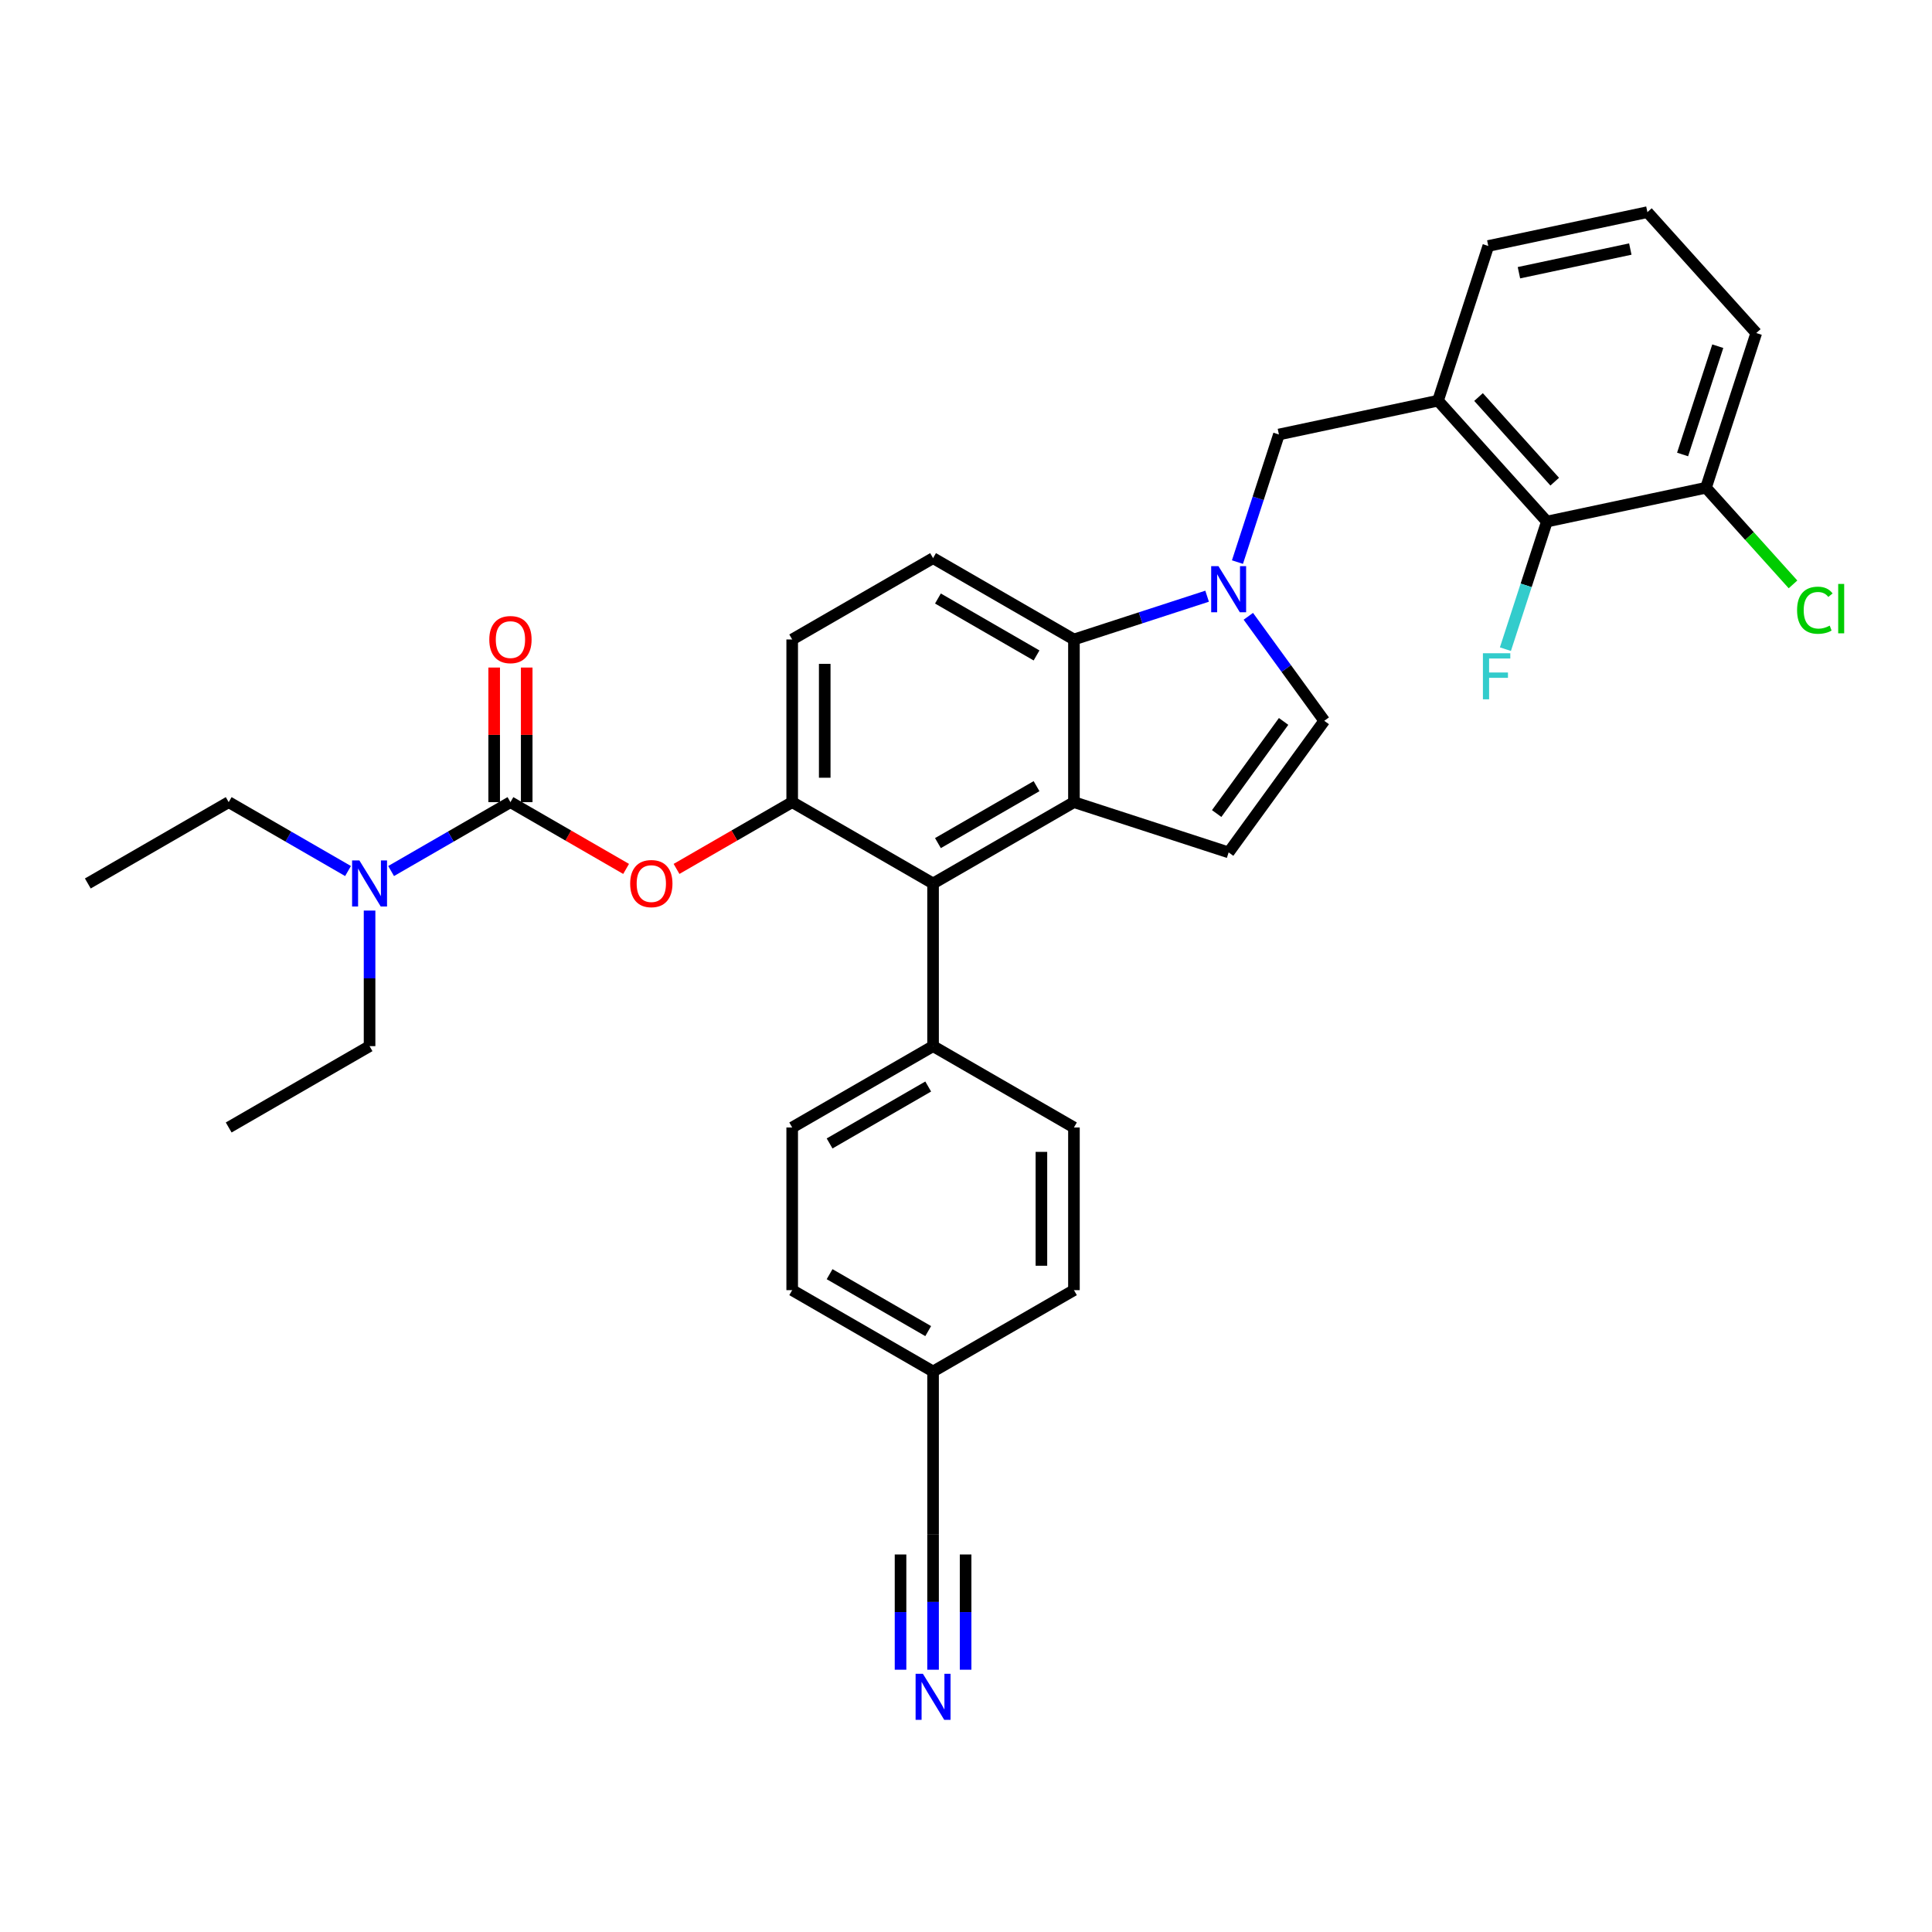 <?xml version='1.0' encoding='iso-8859-1'?>
<svg version='1.1' baseProfile='full'
              xmlns='http://www.w3.org/2000/svg'
                      xmlns:rdkit='http://www.rdkit.org/xml'
                      xmlns:xlink='http://www.w3.org/1999/xlink'
                  xml:space='preserve'
width='1000px' height='1000px' viewBox='0 0 1000 1000'>
<!-- END OF HEADER -->
<rect style='opacity:1.0;fill:#FFFFFF;stroke:none' width='1000' height='1000' x='0' y='0'> </rect>
<path class='bond-0' d='M 646.138,318.999 L 665.787,346.043' style='fill:none;fill-rule:evenodd;stroke:#0000FF;stroke-width:6px;stroke-linecap:butt;stroke-linejoin:miter;stroke-opacity:1' />
<path class='bond-0' d='M 665.787,346.043 L 685.436,373.088' style='fill:none;fill-rule:evenodd;stroke:#000000;stroke-width:6px;stroke-linecap:butt;stroke-linejoin:miter;stroke-opacity:1' />
<path class='bond-1' d='M 624.799,308.594 L 590.335,319.792' style='fill:none;fill-rule:evenodd;stroke:#0000FF;stroke-width:6px;stroke-linecap:butt;stroke-linejoin:miter;stroke-opacity:1' />
<path class='bond-1' d='M 590.335,319.792 L 555.871,330.99' style='fill:none;fill-rule:evenodd;stroke:#000000;stroke-width:6px;stroke-linecap:butt;stroke-linejoin:miter;stroke-opacity:1' />
<path class='bond-2' d='M 640.505,290.944 L 651.235,257.92' style='fill:none;fill-rule:evenodd;stroke:#0000FF;stroke-width:6px;stroke-linecap:butt;stroke-linejoin:miter;stroke-opacity:1' />
<path class='bond-2' d='M 651.235,257.92 L 661.965,224.895' style='fill:none;fill-rule:evenodd;stroke:#000000;stroke-width:6px;stroke-linecap:butt;stroke-linejoin:miter;stroke-opacity:1' />
<path class='bond-3' d='M 410.038,415.187 L 410.038,330.99' style='fill:none;fill-rule:evenodd;stroke:#000000;stroke-width:6px;stroke-linecap:butt;stroke-linejoin:miter;stroke-opacity:1' />
<path class='bond-3' d='M 426.877,402.557 L 426.877,343.619' style='fill:none;fill-rule:evenodd;stroke:#000000;stroke-width:6px;stroke-linecap:butt;stroke-linejoin:miter;stroke-opacity:1' />
<path class='bond-4' d='M 410.038,415.187 L 482.954,457.285' style='fill:none;fill-rule:evenodd;stroke:#000000;stroke-width:6px;stroke-linecap:butt;stroke-linejoin:miter;stroke-opacity:1' />
<path class='bond-5' d='M 410.038,415.187 L 380.105,432.468' style='fill:none;fill-rule:evenodd;stroke:#000000;stroke-width:6px;stroke-linecap:butt;stroke-linejoin:miter;stroke-opacity:1' />
<path class='bond-5' d='M 380.105,432.468 L 350.172,449.75' style='fill:none;fill-rule:evenodd;stroke:#FF0000;stroke-width:6px;stroke-linecap:butt;stroke-linejoin:miter;stroke-opacity:1' />
<path class='bond-6' d='M 410.038,330.99 L 482.954,288.891' style='fill:none;fill-rule:evenodd;stroke:#000000;stroke-width:6px;stroke-linecap:butt;stroke-linejoin:miter;stroke-opacity:1' />
<path class='bond-7' d='M 482.954,288.891 L 555.871,330.99' style='fill:none;fill-rule:evenodd;stroke:#000000;stroke-width:6px;stroke-linecap:butt;stroke-linejoin:miter;stroke-opacity:1' />
<path class='bond-7' d='M 485.472,309.789 L 536.514,339.258' style='fill:none;fill-rule:evenodd;stroke:#000000;stroke-width:6px;stroke-linecap:butt;stroke-linejoin:miter;stroke-opacity:1' />
<path class='bond-8' d='M 555.871,330.99 L 555.871,415.187' style='fill:none;fill-rule:evenodd;stroke:#000000;stroke-width:6px;stroke-linecap:butt;stroke-linejoin:miter;stroke-opacity:1' />
<path class='bond-9' d='M 555.871,415.187 L 482.954,457.285' style='fill:none;fill-rule:evenodd;stroke:#000000;stroke-width:6px;stroke-linecap:butt;stroke-linejoin:miter;stroke-opacity:1' />
<path class='bond-9' d='M 536.514,406.918 L 485.472,436.387' style='fill:none;fill-rule:evenodd;stroke:#000000;stroke-width:6px;stroke-linecap:butt;stroke-linejoin:miter;stroke-opacity:1' />
<path class='bond-10' d='M 555.871,415.187 L 635.947,441.205' style='fill:none;fill-rule:evenodd;stroke:#000000;stroke-width:6px;stroke-linecap:butt;stroke-linejoin:miter;stroke-opacity:1' />
<path class='bond-11' d='M 482.954,457.285 L 482.954,541.482' style='fill:none;fill-rule:evenodd;stroke:#000000;stroke-width:6px;stroke-linecap:butt;stroke-linejoin:miter;stroke-opacity:1' />
<path class='bond-12' d='M 482.954,541.482 L 410.038,583.58' style='fill:none;fill-rule:evenodd;stroke:#000000;stroke-width:6px;stroke-linecap:butt;stroke-linejoin:miter;stroke-opacity:1' />
<path class='bond-12' d='M 480.436,562.38 L 429.395,591.849' style='fill:none;fill-rule:evenodd;stroke:#000000;stroke-width:6px;stroke-linecap:butt;stroke-linejoin:miter;stroke-opacity:1' />
<path class='bond-13' d='M 482.954,541.482 L 555.871,583.58' style='fill:none;fill-rule:evenodd;stroke:#000000;stroke-width:6px;stroke-linecap:butt;stroke-linejoin:miter;stroke-opacity:1' />
<path class='bond-14' d='M 410.038,583.58 L 410.038,667.777' style='fill:none;fill-rule:evenodd;stroke:#000000;stroke-width:6px;stroke-linecap:butt;stroke-linejoin:miter;stroke-opacity:1' />
<path class='bond-15' d='M 410.038,667.777 L 482.954,709.876' style='fill:none;fill-rule:evenodd;stroke:#000000;stroke-width:6px;stroke-linecap:butt;stroke-linejoin:miter;stroke-opacity:1' />
<path class='bond-15' d='M 429.395,659.509 L 480.436,688.977' style='fill:none;fill-rule:evenodd;stroke:#000000;stroke-width:6px;stroke-linecap:butt;stroke-linejoin:miter;stroke-opacity:1' />
<path class='bond-16' d='M 482.954,709.876 L 555.871,667.777' style='fill:none;fill-rule:evenodd;stroke:#000000;stroke-width:6px;stroke-linecap:butt;stroke-linejoin:miter;stroke-opacity:1' />
<path class='bond-17' d='M 482.954,709.876 L 482.954,794.072' style='fill:none;fill-rule:evenodd;stroke:#000000;stroke-width:6px;stroke-linecap:butt;stroke-linejoin:miter;stroke-opacity:1' />
<path class='bond-18' d='M 555.871,667.777 L 555.871,583.58' style='fill:none;fill-rule:evenodd;stroke:#000000;stroke-width:6px;stroke-linecap:butt;stroke-linejoin:miter;stroke-opacity:1' />
<path class='bond-18' d='M 539.031,655.148 L 539.031,596.21' style='fill:none;fill-rule:evenodd;stroke:#000000;stroke-width:6px;stroke-linecap:butt;stroke-linejoin:miter;stroke-opacity:1' />
<path class='bond-19' d='M 685.436,373.088 L 635.947,441.205' style='fill:none;fill-rule:evenodd;stroke:#000000;stroke-width:6px;stroke-linecap:butt;stroke-linejoin:miter;stroke-opacity:1' />
<path class='bond-19' d='M 664.39,373.408 L 629.747,421.089' style='fill:none;fill-rule:evenodd;stroke:#000000;stroke-width:6px;stroke-linecap:butt;stroke-linejoin:miter;stroke-opacity:1' />
<path class='bond-20' d='M 324.07,449.75 L 294.137,432.468' style='fill:none;fill-rule:evenodd;stroke:#FF0000;stroke-width:6px;stroke-linecap:butt;stroke-linejoin:miter;stroke-opacity:1' />
<path class='bond-20' d='M 294.137,432.468 L 264.204,415.187' style='fill:none;fill-rule:evenodd;stroke:#000000;stroke-width:6px;stroke-linecap:butt;stroke-linejoin:miter;stroke-opacity:1' />
<path class='bond-21' d='M 264.204,415.187 L 233.32,433.018' style='fill:none;fill-rule:evenodd;stroke:#000000;stroke-width:6px;stroke-linecap:butt;stroke-linejoin:miter;stroke-opacity:1' />
<path class='bond-21' d='M 233.32,433.018 L 202.435,450.849' style='fill:none;fill-rule:evenodd;stroke:#0000FF;stroke-width:6px;stroke-linecap:butt;stroke-linejoin:miter;stroke-opacity:1' />
<path class='bond-22' d='M 272.624,415.187 L 272.624,380.354' style='fill:none;fill-rule:evenodd;stroke:#000000;stroke-width:6px;stroke-linecap:butt;stroke-linejoin:miter;stroke-opacity:1' />
<path class='bond-22' d='M 272.624,380.354 L 272.624,345.522' style='fill:none;fill-rule:evenodd;stroke:#FF0000;stroke-width:6px;stroke-linecap:butt;stroke-linejoin:miter;stroke-opacity:1' />
<path class='bond-22' d='M 255.785,415.187 L 255.785,380.354' style='fill:none;fill-rule:evenodd;stroke:#000000;stroke-width:6px;stroke-linecap:butt;stroke-linejoin:miter;stroke-opacity:1' />
<path class='bond-22' d='M 255.785,380.354 L 255.785,345.522' style='fill:none;fill-rule:evenodd;stroke:#FF0000;stroke-width:6px;stroke-linecap:butt;stroke-linejoin:miter;stroke-opacity:1' />
<path class='bond-23' d='M 180.14,450.849 L 149.256,433.018' style='fill:none;fill-rule:evenodd;stroke:#0000FF;stroke-width:6px;stroke-linecap:butt;stroke-linejoin:miter;stroke-opacity:1' />
<path class='bond-23' d='M 149.256,433.018 L 118.371,415.187' style='fill:none;fill-rule:evenodd;stroke:#000000;stroke-width:6px;stroke-linecap:butt;stroke-linejoin:miter;stroke-opacity:1' />
<path class='bond-24' d='M 191.288,471.312 L 191.288,506.397' style='fill:none;fill-rule:evenodd;stroke:#0000FF;stroke-width:6px;stroke-linecap:butt;stroke-linejoin:miter;stroke-opacity:1' />
<path class='bond-24' d='M 191.288,506.397 L 191.288,541.482' style='fill:none;fill-rule:evenodd;stroke:#000000;stroke-width:6px;stroke-linecap:butt;stroke-linejoin:miter;stroke-opacity:1' />
<path class='bond-25' d='M 118.371,415.187 L 45.455,457.285' style='fill:none;fill-rule:evenodd;stroke:#000000;stroke-width:6px;stroke-linecap:butt;stroke-linejoin:miter;stroke-opacity:1' />
<path class='bond-26' d='M 191.288,541.482 L 118.371,583.58' style='fill:none;fill-rule:evenodd;stroke:#000000;stroke-width:6px;stroke-linecap:butt;stroke-linejoin:miter;stroke-opacity:1' />
<path class='bond-27' d='M 744.322,207.39 L 800.661,269.96' style='fill:none;fill-rule:evenodd;stroke:#000000;stroke-width:6px;stroke-linecap:butt;stroke-linejoin:miter;stroke-opacity:1' />
<path class='bond-27' d='M 765.287,205.508 L 804.724,249.307' style='fill:none;fill-rule:evenodd;stroke:#000000;stroke-width:6px;stroke-linecap:butt;stroke-linejoin:miter;stroke-opacity:1' />
<path class='bond-28' d='M 744.322,207.39 L 770.34,127.314' style='fill:none;fill-rule:evenodd;stroke:#000000;stroke-width:6px;stroke-linecap:butt;stroke-linejoin:miter;stroke-opacity:1' />
<path class='bond-29' d='M 744.322,207.39 L 661.965,224.895' style='fill:none;fill-rule:evenodd;stroke:#000000;stroke-width:6px;stroke-linecap:butt;stroke-linejoin:miter;stroke-opacity:1' />
<path class='bond-30' d='M 800.661,269.96 L 883.018,252.455' style='fill:none;fill-rule:evenodd;stroke:#000000;stroke-width:6px;stroke-linecap:butt;stroke-linejoin:miter;stroke-opacity:1' />
<path class='bond-31' d='M 800.661,269.96 L 789.93,302.985' style='fill:none;fill-rule:evenodd;stroke:#000000;stroke-width:6px;stroke-linecap:butt;stroke-linejoin:miter;stroke-opacity:1' />
<path class='bond-31' d='M 789.93,302.985 L 779.2,336.009' style='fill:none;fill-rule:evenodd;stroke:#33CCCC;stroke-width:6px;stroke-linecap:butt;stroke-linejoin:miter;stroke-opacity:1' />
<path class='bond-32' d='M 770.34,127.314 L 852.697,109.808' style='fill:none;fill-rule:evenodd;stroke:#000000;stroke-width:6px;stroke-linecap:butt;stroke-linejoin:miter;stroke-opacity:1' />
<path class='bond-32' d='M 786.195,141.16 L 843.845,128.906' style='fill:none;fill-rule:evenodd;stroke:#000000;stroke-width:6px;stroke-linecap:butt;stroke-linejoin:miter;stroke-opacity:1' />
<path class='bond-33' d='M 883.018,252.455 L 909.036,172.379' style='fill:none;fill-rule:evenodd;stroke:#000000;stroke-width:6px;stroke-linecap:butt;stroke-linejoin:miter;stroke-opacity:1' />
<path class='bond-33' d='M 870.905,235.24 L 889.118,179.187' style='fill:none;fill-rule:evenodd;stroke:#000000;stroke-width:6px;stroke-linecap:butt;stroke-linejoin:miter;stroke-opacity:1' />
<path class='bond-34' d='M 883.018,252.455 L 905.537,277.466' style='fill:none;fill-rule:evenodd;stroke:#000000;stroke-width:6px;stroke-linecap:butt;stroke-linejoin:miter;stroke-opacity:1' />
<path class='bond-34' d='M 905.537,277.466 L 928.057,302.476' style='fill:none;fill-rule:evenodd;stroke:#00CC00;stroke-width:6px;stroke-linecap:butt;stroke-linejoin:miter;stroke-opacity:1' />
<path class='bond-35' d='M 852.697,109.808 L 909.036,172.379' style='fill:none;fill-rule:evenodd;stroke:#000000;stroke-width:6px;stroke-linecap:butt;stroke-linejoin:miter;stroke-opacity:1' />
<path class='bond-36' d='M 482.954,794.072 L 482.954,829.157' style='fill:none;fill-rule:evenodd;stroke:#000000;stroke-width:6px;stroke-linecap:butt;stroke-linejoin:miter;stroke-opacity:1' />
<path class='bond-36' d='M 482.954,829.157 L 482.954,864.242' style='fill:none;fill-rule:evenodd;stroke:#0000FF;stroke-width:6px;stroke-linecap:butt;stroke-linejoin:miter;stroke-opacity:1' />
<path class='bond-36' d='M 466.115,804.598 L 466.115,834.42' style='fill:none;fill-rule:evenodd;stroke:#000000;stroke-width:6px;stroke-linecap:butt;stroke-linejoin:miter;stroke-opacity:1' />
<path class='bond-36' d='M 466.115,834.42 L 466.115,864.242' style='fill:none;fill-rule:evenodd;stroke:#0000FF;stroke-width:6px;stroke-linecap:butt;stroke-linejoin:miter;stroke-opacity:1' />
<path class='bond-36' d='M 499.794,804.598 L 499.794,834.42' style='fill:none;fill-rule:evenodd;stroke:#000000;stroke-width:6px;stroke-linecap:butt;stroke-linejoin:miter;stroke-opacity:1' />
<path class='bond-36' d='M 499.794,834.42 L 499.794,864.242' style='fill:none;fill-rule:evenodd;stroke:#0000FF;stroke-width:6px;stroke-linecap:butt;stroke-linejoin:miter;stroke-opacity:1' />
<path  class='atom-0' d='M 630.676 293.049
L 638.49 305.679
Q 639.264 306.925, 640.51 309.181
Q 641.756 311.438, 641.824 311.572
L 641.824 293.049
L 644.99 293.049
L 644.99 316.894
L 641.723 316.894
L 633.337 303.085
Q 632.36 301.469, 631.316 299.617
Q 630.306 297.764, 630.003 297.192
L 630.003 316.894
L 626.904 316.894
L 626.904 293.049
L 630.676 293.049
' fill='#0000FF'/>
<path  class='atom-15' d='M 326.175 457.352
Q 326.175 451.627, 329.004 448.427
Q 331.833 445.228, 337.121 445.228
Q 342.409 445.228, 345.238 448.427
Q 348.067 451.627, 348.067 457.352
Q 348.067 463.145, 345.204 466.446
Q 342.341 469.712, 337.121 469.712
Q 331.867 469.712, 329.004 466.446
Q 326.175 463.179, 326.175 457.352
M 337.121 467.018
Q 340.758 467.018, 342.712 464.593
Q 344.699 462.135, 344.699 457.352
Q 344.699 452.671, 342.712 450.313
Q 340.758 447.922, 337.121 447.922
Q 333.484 447.922, 331.497 450.28
Q 329.543 452.637, 329.543 457.352
Q 329.543 462.168, 331.497 464.593
Q 333.484 467.018, 337.121 467.018
' fill='#FF0000'/>
<path  class='atom-17' d='M 186.017 445.363
L 193.831 457.992
Q 194.605 459.238, 195.851 461.495
Q 197.097 463.751, 197.165 463.886
L 197.165 445.363
L 200.331 445.363
L 200.331 469.207
L 197.064 469.207
L 188.678 455.399
Q 187.701 453.782, 186.657 451.93
Q 185.647 450.078, 185.343 449.505
L 185.343 469.207
L 182.245 469.207
L 182.245 445.363
L 186.017 445.363
' fill='#0000FF'/>
<path  class='atom-18' d='M 253.259 331.057
Q 253.259 325.332, 256.088 322.132
Q 258.917 318.933, 264.204 318.933
Q 269.492 318.933, 272.321 322.132
Q 275.15 325.332, 275.15 331.057
Q 275.15 336.85, 272.287 340.15
Q 269.425 343.417, 264.204 343.417
Q 258.951 343.417, 256.088 340.15
Q 253.259 336.883, 253.259 331.057
M 264.204 340.723
Q 267.842 340.723, 269.795 338.298
Q 271.782 335.839, 271.782 331.057
Q 271.782 326.376, 269.795 324.018
Q 267.842 321.627, 264.204 321.627
Q 260.567 321.627, 258.58 323.985
Q 256.627 326.342, 256.627 331.057
Q 256.627 335.873, 258.58 338.298
Q 260.567 340.723, 264.204 340.723
' fill='#FF0000'/>
<path  class='atom-28' d='M 767.553 338.114
L 781.732 338.114
L 781.732 340.842
L 770.753 340.842
L 770.753 348.083
L 780.519 348.083
L 780.519 350.845
L 770.753 350.845
L 770.753 361.959
L 767.553 361.959
L 767.553 338.114
' fill='#33CCCC'/>
<path  class='atom-31' d='M 930.162 315.85
Q 930.162 309.923, 932.924 306.825
Q 935.719 303.692, 941.007 303.692
Q 945.924 303.692, 948.551 307.161
L 946.328 308.98
Q 944.408 306.454, 941.007 306.454
Q 937.403 306.454, 935.483 308.879
Q 933.597 311.27, 933.597 315.85
Q 933.597 320.566, 935.551 322.99
Q 937.538 325.415, 941.377 325.415
Q 944.004 325.415, 947.069 323.832
L 948.012 326.358
Q 946.766 327.167, 944.88 327.638
Q 942.994 328.11, 940.906 328.11
Q 935.719 328.11, 932.924 324.944
Q 930.162 321.778, 930.162 315.85
' fill='#00CC00'/>
<path  class='atom-31' d='M 951.447 302.244
L 954.545 302.244
L 954.545 327.806
L 951.447 327.806
L 951.447 302.244
' fill='#00CC00'/>
<path  class='atom-33' d='M 477.684 866.347
L 485.497 878.976
Q 486.272 880.223, 487.518 882.479
Q 488.764 884.736, 488.831 884.87
L 488.831 866.347
L 491.997 866.347
L 491.997 890.192
L 488.73 890.192
L 480.344 876.383
Q 479.367 874.767, 478.323 872.914
Q 477.313 871.062, 477.01 870.489
L 477.01 890.192
L 473.911 890.192
L 473.911 866.347
L 477.684 866.347
' fill='#0000FF'/>
</svg>
